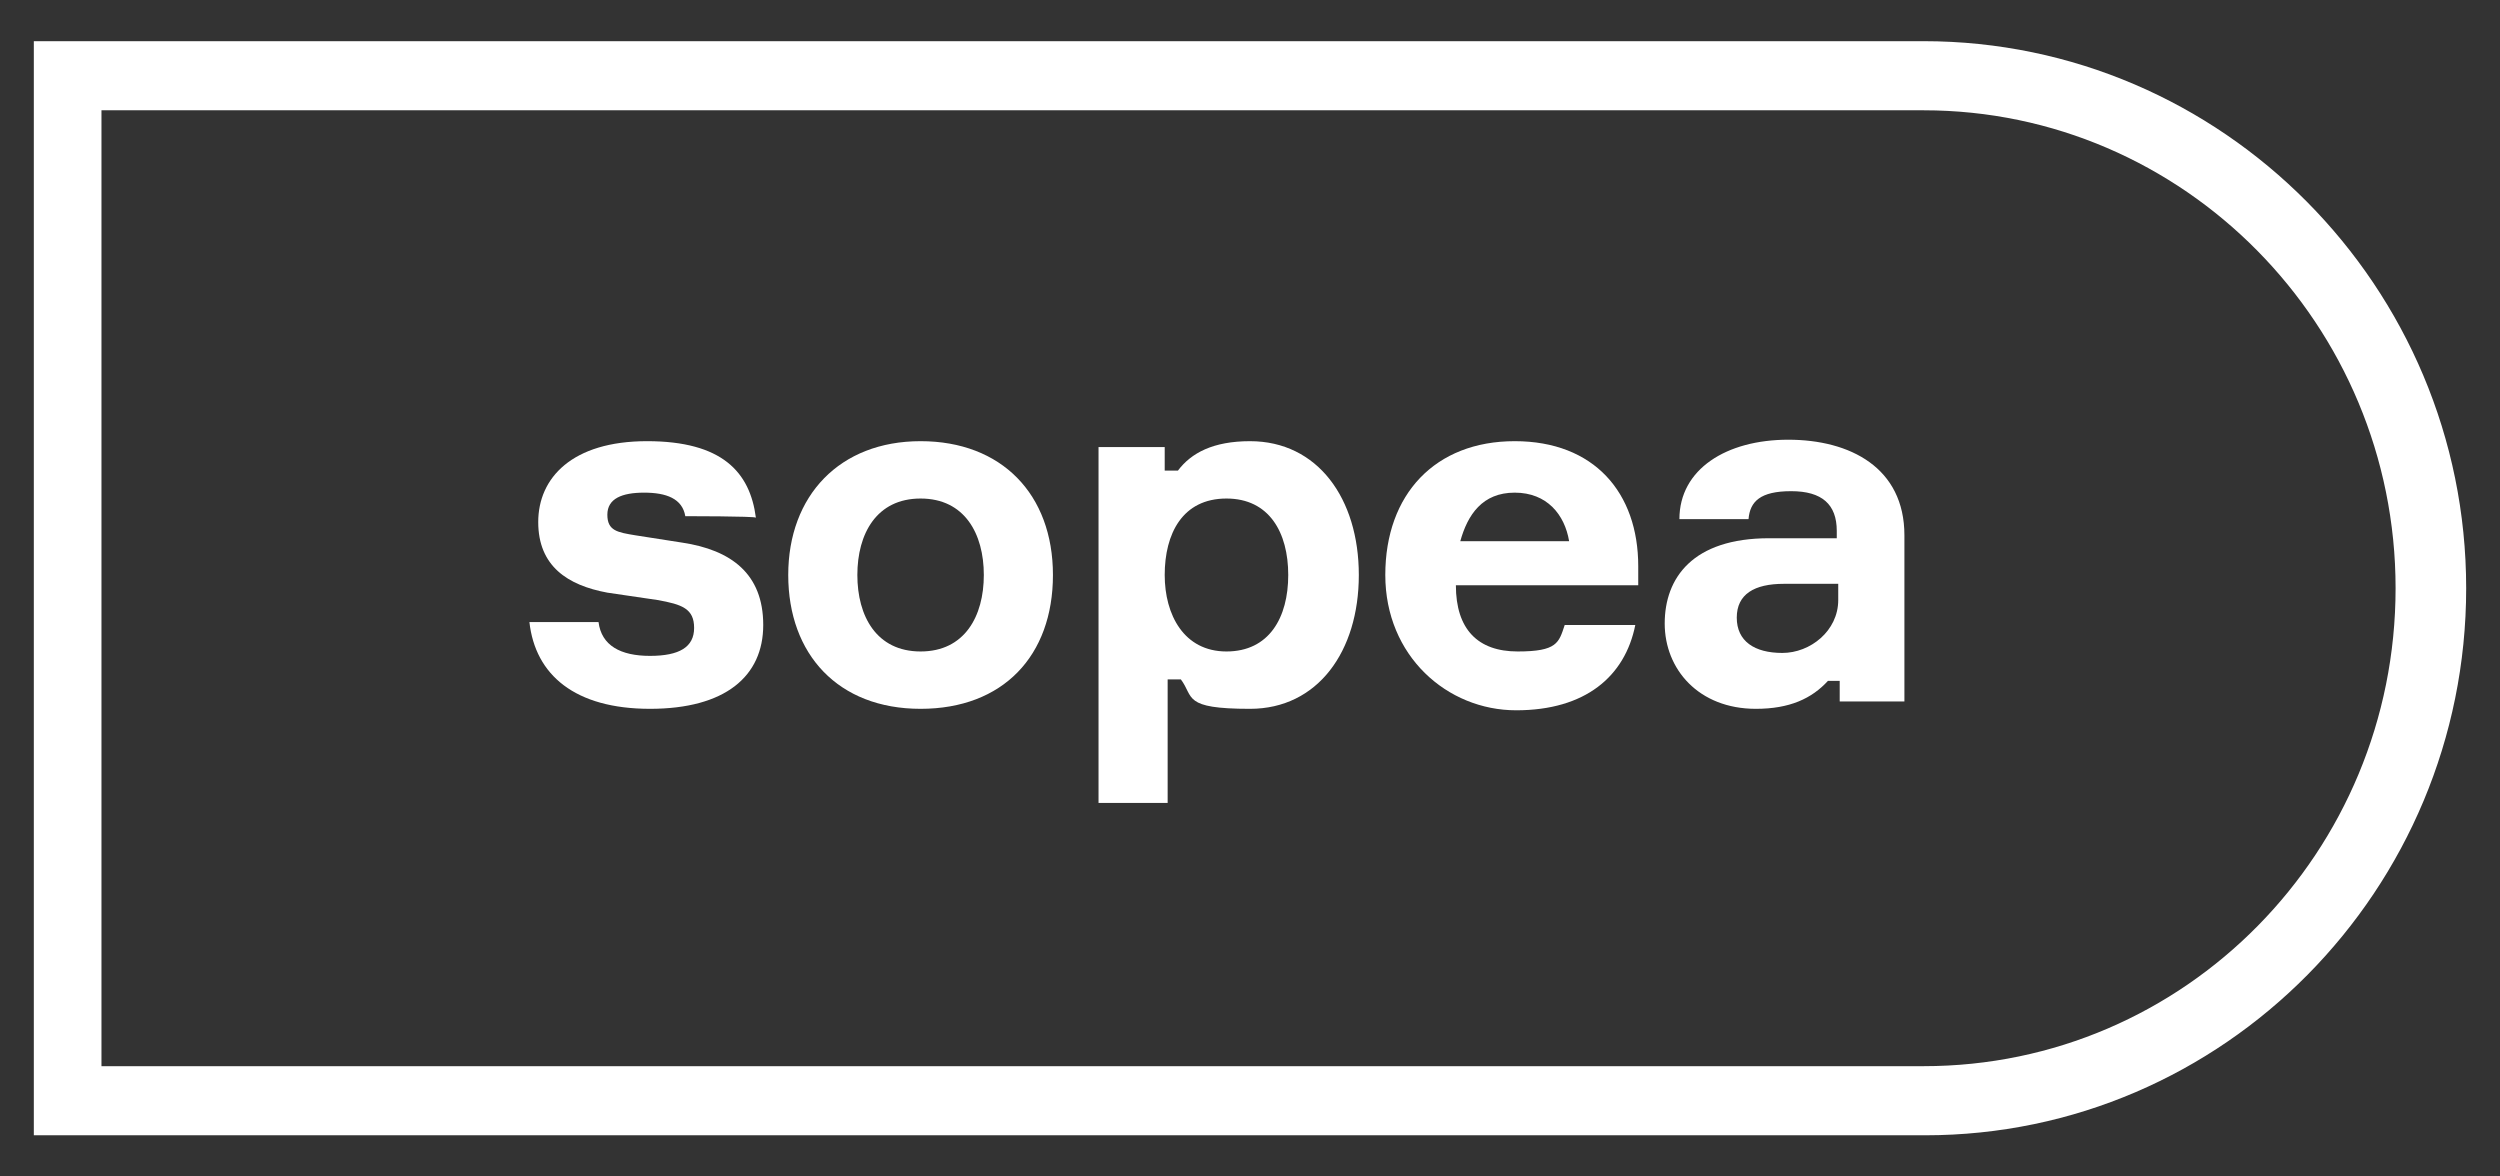 <?xml version="1.0" encoding="UTF-8"?>
<svg id="Ebene_1" xmlns="http://www.w3.org/2000/svg" version="1.1" xmlns:xlink="http://www.w3.org/1999/xlink" viewBox="0 0 170 80">
  <rect x="0" y="0" width="170" height="80" fill="#333333" stroke="none"/>
  <!-- Generator: Adobe Illustrator 29.2.1, SVG Export Plug-In . SVG Version: 2.1.0 Build 116)  -->
  <defs>
    <style>
      .st0 {
        fill: #fff;
      }
    </style>
  </defs>
  <g>
    <path class="st0" d="M46.6,35.1c-.2-1.2-1.3-1.6-2.8-1.6s-2.5.4-2.5,1.5.7,1.2,1.9,1.4l3.2.5c3.3.5,5.5,2.1,5.5,5.6s-2.6,5.7-7.7,5.7-7.8-2.3-8.2-5.9h4.7c.2,1.6,1.5,2.3,3.5,2.3s3-.6,3-1.9-.8-1.6-2.5-1.9l-3.4-.5c-2.7-.5-4.7-1.8-4.7-4.8s2.3-5.5,7.4-5.5,7,2.1,7.4,5.2c-.1-.1-4.8-.1-4.8-.1Z"/>
    <path class="st0" d="M71.6,39.1c0,5.5-3.4,9.1-9,9.1s-9-3.7-9-9.1,3.5-9.1,9-9.1c5.5,0,9,3.6,9,9.1ZM66.9,39.1c0-2.8-1.3-5.2-4.3-5.2s-4.3,2.4-4.3,5.2,1.3,5.2,4.3,5.2,4.3-2.4,4.3-5.2Z"/>
    <path class="st0" d="M79.2,30.4v1.6h.9c.9-1.2,2.4-2,4.9-2,4.6,0,7.4,3.9,7.4,9.1s-2.8,9.1-7.4,9.1-3.8-.8-4.7-2h-.9v8.4h-4.7v-24.2h4.5ZM79.2,39.1c0,2.7,1.3,5.2,4.2,5.2s4.2-2.3,4.2-5.2-1.3-5.2-4.2-5.2c-3,0-4.2,2.4-4.2,5.2Z"/>
    <path class="st0" d="M111.5,39.8h-12.5c0,3,1.5,4.5,4.2,4.5s2.8-.6,3.2-1.8h4.8c-.7,3.5-3.4,5.8-8.1,5.8s-8.9-3.7-8.9-9.2,3.4-9.1,8.8-9.1,8.4,3.5,8.4,8.5c0,0,0,1.3,0,1.3ZM99.3,36.8h7.4c-.3-1.8-1.5-3.3-3.7-3.3s-3.2,1.5-3.7,3.3Z"/>
    <path class="st0" d="M125.2,46.3h-.9c-1.1,1.2-2.6,1.9-4.9,1.9-3.9,0-6.2-2.7-6.2-5.8s1.9-5.8,7.1-5.8h4.6v-.5c0-1.8-1-2.7-3.1-2.7s-2.8.7-2.9,1.9h-4.7c0-3.4,3.2-5.4,7.4-5.4s7.9,1.9,7.9,6.5v11.3h-4.4c0,0,0-1.4,0-1.4ZM125,40.8v-1.1h-3.7c-2,0-3.2.7-3.2,2.3s1.2,2.4,3.1,2.4,3.8-1.5,3.8-3.6Z"/>
  </g>
  <path class="st0" d="M130.8,2.8H2.3v74.4h128.6c20.3,0,36.8-16.7,36.8-37.2S151.1,2.8,130.8,2.8ZM130.8,72.5H6.9V7.5h123.9c17.7,0,32.1,14.6,32.1,32.5s-14.3,32.5-32.1,32.5Z"/>
</svg>